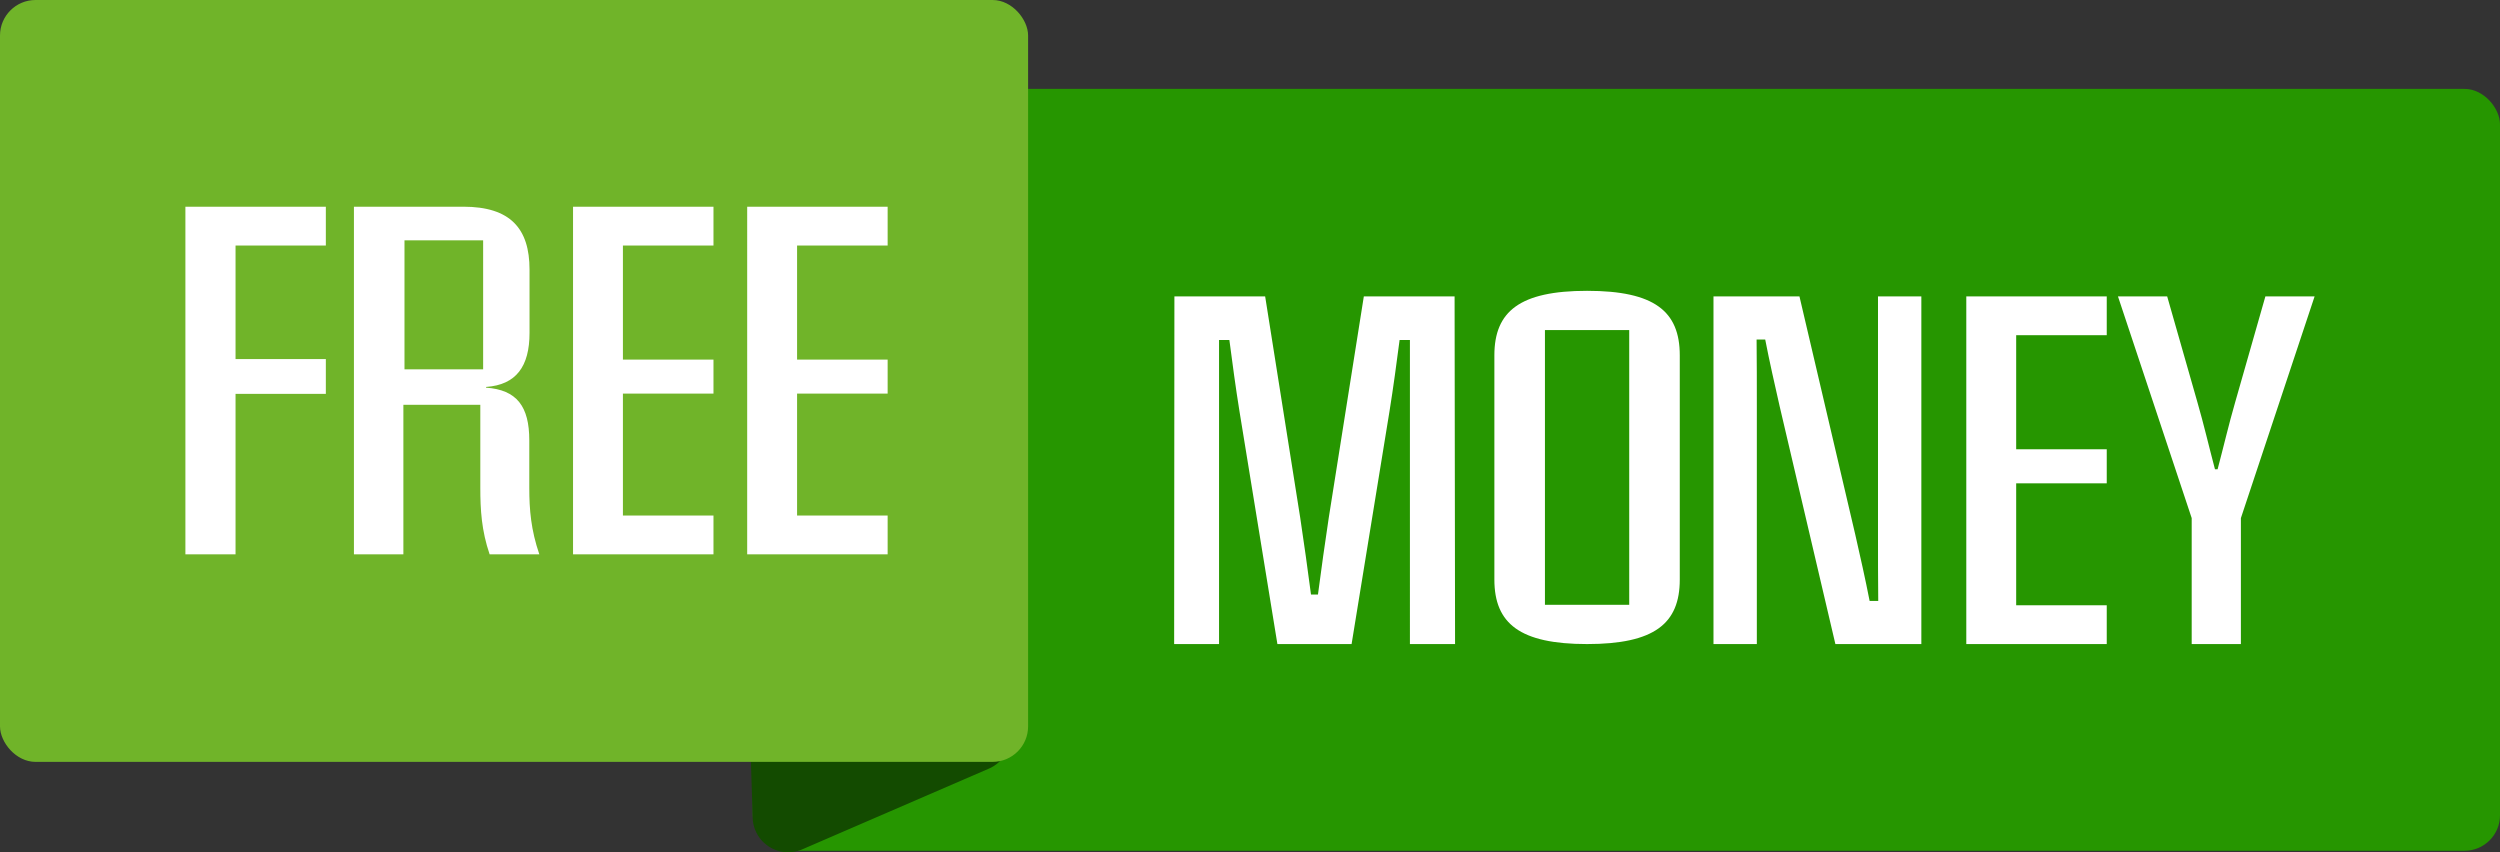 <svg width="176" height="60" xmlns="http://www.w3.org/2000/svg"><rect width="100%" height="100%" fill="#333333" stroke="none"/><g fill="none" fill-rule="evenodd"><rect fill="#269600" x="52.998" y="6.258" width="123.002" height="53.636" rx="2.501"/><path d="M82.66 45.342l.018-24.474h6.389l2.467 15.572c.27 1.794.524 3.604.76 5.415h.49c.238-1.81.491-3.62.762-5.415l2.467-15.572h6.39l.033 24.474h-3.178V23.935h-.726c-.22 1.677-.44 3.336-.71 5.012l-2.67 16.395h-5.223l-2.671-16.395c-.27-1.676-.49-3.335-.71-5.012h-.727v21.407h-3.16zm29.07 0c-4.726 0-6.526-1.442-6.526-4.542V25.014c0-3.1 1.8-4.54 6.526-4.54 4.743 0 6.526 1.44 6.526 4.54V40.8c0 3.1-1.783 4.542-6.526 4.542zm-2.966-2.764h5.933V23.236h-5.933v19.342zm11.865 2.764V20.868h6.053l3.928 16.763c.354 1.559.708 3.117 1.011 4.676h.607c-.017-1.559-.017-3.117-.017-4.676V20.868h3.052v24.474h-6.052l-3.929-16.763c-.354-1.56-.708-3.118-1.011-4.677h-.607c.017 1.559.017 3.118.017 4.677v16.763h-3.052zm17.798 0V20.868h9.888V23.6h-6.376v8.03h6.376v2.397h-6.376v8.582h6.376v2.733h-9.888zm15.868 0v-8.868l-5.19-15.606h3.465l2.126 7.443c.452 1.558.82 3.15 1.239 4.727h.184c.418-1.576.787-3.169 1.239-4.727l2.125-7.443h3.465l-5.189 15.606v8.868h-3.464z" fill="#FFF" fill-rule="nonzero"/><path d="M55.084 42.015h13.611a2.501 2.501 0 0 1 2.501 2.524l-.065 7.296c-.009.99-.6 1.88-1.508 2.274l-13.141 5.684a2.501 2.501 0 0 1-3.494-2.218l-.404-12.98a2.501 2.501 0 0 1 2.5-2.58z" fill="#134B00"/><rect fill="#70B429" width="72.378" height="53.636" rx="2.501"/><path d="M13.052 39.026V14.552h9.887v2.732h-6.357v7.996h6.357v2.448h-6.357v11.298h-3.53zm11.865 0V14.552h7.703c3.313 0 4.659 1.542 4.659 4.425v4.46c0 2.363-.942 3.654-3.061 3.804v.05c2.17.152 3.044 1.325 3.044 3.705v3.336c0 1.56.118 2.967.707 4.694H34.47c-.572-1.677-.656-3.135-.656-4.694V28.5h-5.416v10.527h-3.481zm3.56-13.027h5.536V16.92h-5.537V26zm11.865 13.027V14.552h9.887v2.732h-6.376v8.03h6.376v2.397h-6.376v8.582h6.376v2.733h-9.887zm12.26 0V14.552h9.888v2.732h-6.376v8.03h6.376v2.397h-6.376v8.582h6.376v2.733h-9.888z" fill="#FFF" fill-rule="nonzero"/></g></svg>